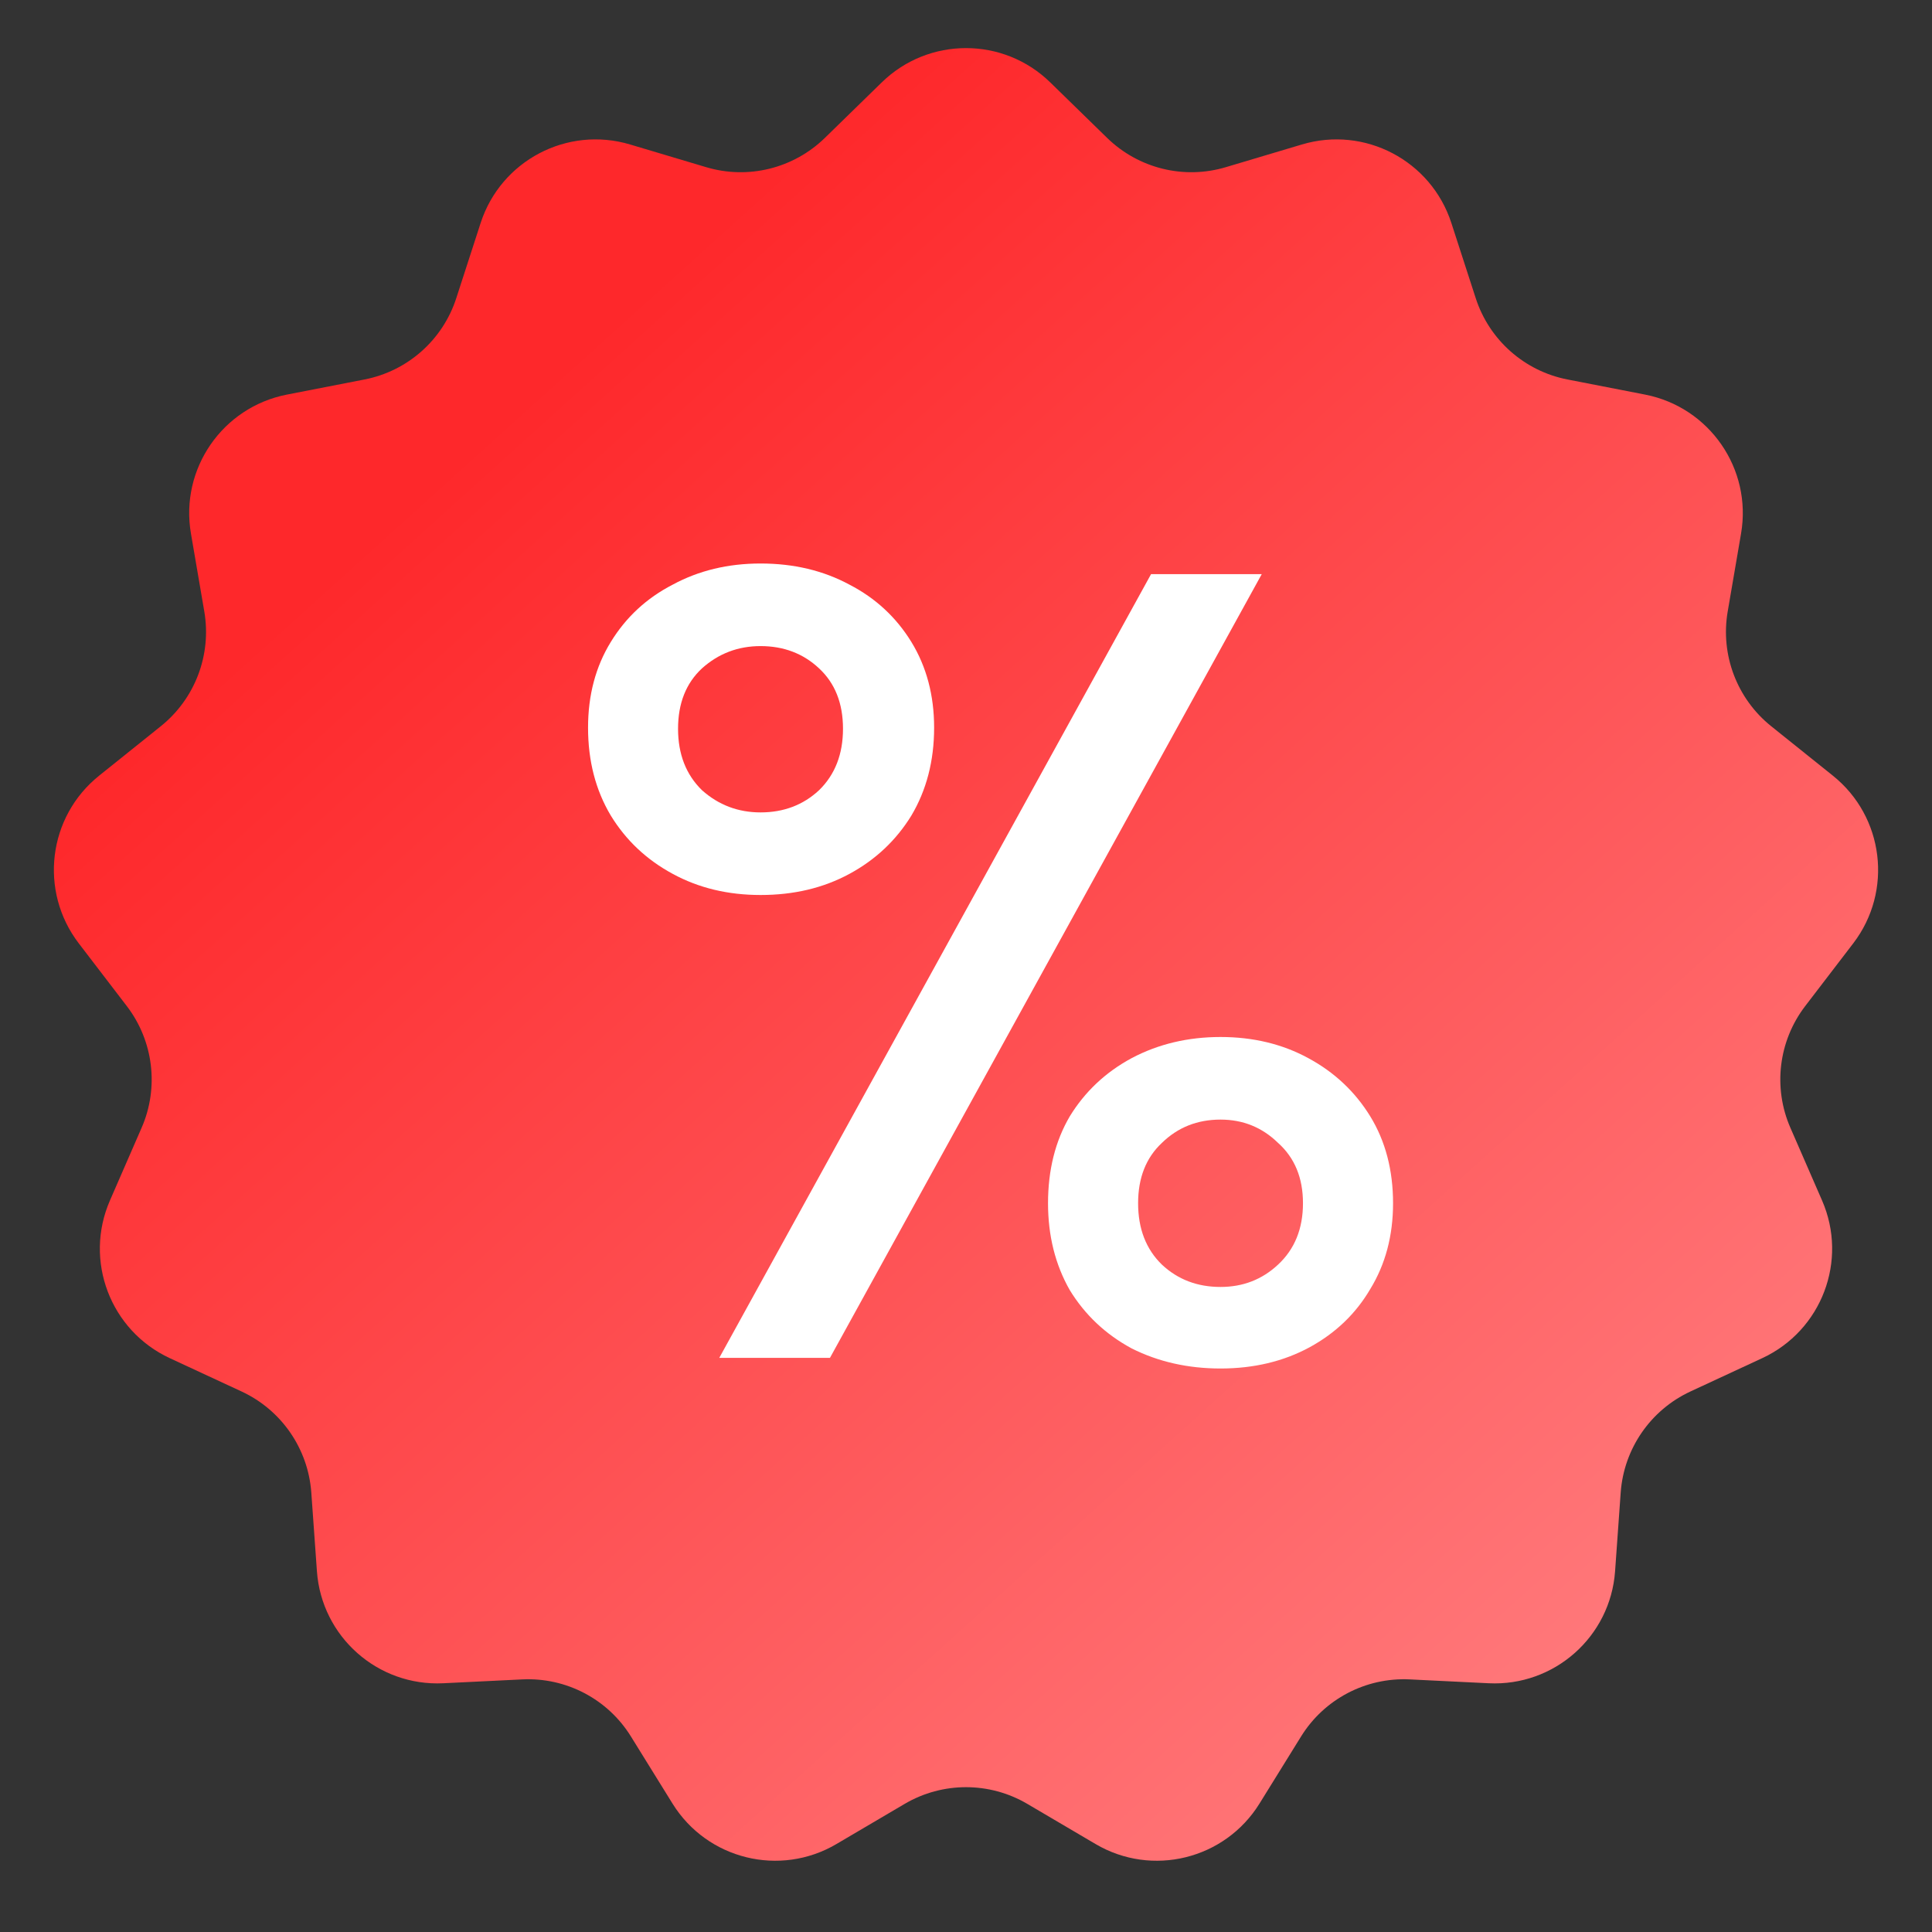 <svg width="24" height="24" viewBox="0 0 24 24" fill="none" xmlns="http://www.w3.org/2000/svg">
<rect x="0" y="0" width="24" height="24" fill="#333333" stroke="none"/>
<path d="M10.952 1.025C11.534 0.455 12.466 0.455 13.048 1.025L13.752 1.712C14.142 2.093 14.708 2.233 15.23 2.076L16.172 1.795C16.953 1.561 17.777 1.994 18.029 2.769L18.332 3.704C18.5 4.223 18.937 4.61 19.472 4.714L20.437 4.902C21.237 5.059 21.766 5.825 21.628 6.628L21.462 7.597C21.37 8.135 21.577 8.68 22.002 9.021L22.769 9.636C23.405 10.146 23.517 11.07 23.022 11.718L22.424 12.499C22.093 12.932 22.023 13.511 22.241 14.01L22.634 14.912C22.96 15.659 22.63 16.529 21.89 16.872L20.998 17.286C20.504 17.516 20.173 17.995 20.133 18.539L20.063 19.52C20.004 20.333 19.307 20.95 18.493 20.91L17.511 20.862C16.966 20.836 16.45 21.107 16.163 21.57L15.645 22.406C15.215 23.098 14.311 23.321 13.609 22.907L12.761 22.408C12.291 22.132 11.709 22.132 11.239 22.408L10.391 22.907C9.689 23.321 8.785 23.098 8.355 22.406L7.837 21.57C7.55 21.107 7.034 20.836 6.489 20.862L5.507 20.91C4.693 20.95 3.996 20.333 3.937 19.52L3.867 18.539C3.827 17.995 3.496 17.516 3.002 17.286L2.11 16.872C1.37 16.529 1.04 15.659 1.366 14.912L1.759 14.01C1.977 13.511 1.907 12.932 1.576 12.499L0.978 11.718C0.483 11.07 0.595 10.146 1.231 9.636L1.998 9.021C2.423 8.68 2.63 8.135 2.538 7.597L2.372 6.628C2.234 5.825 2.763 5.059 3.563 4.902L4.528 4.714C5.063 4.61 5.5 4.223 5.668 3.704L5.971 2.769C6.223 1.994 7.047 1.561 7.828 1.795L8.77 2.076C9.292 2.233 9.858 2.093 10.248 1.712L10.952 1.025Z" fill="url(#paint0_linear_7613_48439)"/>
<path d="M9.448 11.118C9.043 11.118 8.679 11.031 8.356 10.855C8.032 10.68 7.776 10.439 7.588 10.132C7.399 9.816 7.305 9.452 7.305 9.039C7.305 8.636 7.399 8.281 7.588 7.974C7.776 7.667 8.032 7.43 8.356 7.263C8.679 7.088 9.043 7 9.448 7C9.861 7 10.229 7.088 10.553 7.263C10.876 7.43 11.132 7.667 11.321 7.974C11.509 8.281 11.604 8.636 11.604 9.039C11.604 9.452 11.509 9.816 11.321 10.132C11.132 10.439 10.876 10.68 10.553 10.855C10.229 11.031 9.861 11.118 9.448 11.118ZM8.935 16.868L14.299 7.132H15.674L10.31 16.868H8.935ZM9.448 10.092C9.735 10.092 9.978 10 10.175 9.816C10.373 9.623 10.472 9.368 10.472 9.053C10.472 8.737 10.373 8.487 10.175 8.303C9.978 8.118 9.735 8.026 9.448 8.026C9.169 8.026 8.926 8.118 8.72 8.303C8.522 8.487 8.423 8.737 8.423 9.053C8.423 9.368 8.522 9.623 8.72 9.816C8.926 10 9.169 10.092 9.448 10.092ZM15.162 17C14.758 17 14.389 16.917 14.057 16.75C13.733 16.575 13.477 16.333 13.289 16.026C13.109 15.71 13.019 15.351 13.019 14.947C13.019 14.535 13.109 14.175 13.289 13.868C13.477 13.561 13.733 13.32 14.057 13.145C14.389 12.969 14.758 12.882 15.162 12.882C15.566 12.882 15.93 12.969 16.253 13.145C16.577 13.32 16.833 13.561 17.022 13.868C17.21 14.175 17.305 14.535 17.305 14.947C17.305 15.351 17.21 15.706 17.022 16.013C16.842 16.32 16.59 16.561 16.267 16.737C15.944 16.912 15.575 17 15.162 17ZM15.162 15.987C15.44 15.987 15.678 15.895 15.876 15.71C16.083 15.518 16.186 15.263 16.186 14.947C16.186 14.632 16.083 14.382 15.876 14.197C15.678 14.004 15.44 13.908 15.162 13.908C14.874 13.908 14.632 14.004 14.434 14.197C14.236 14.382 14.138 14.632 14.138 14.947C14.138 15.263 14.236 15.518 14.434 15.71C14.632 15.895 14.874 15.987 15.162 15.987Z" fill="white"/>
<defs>
<linearGradient id="paint0_linear_7613_48439" x1="12" y1="0" x2="32.088" y2="22.234" gradientUnits="userSpaceOnUse">
<stop stop-color="#FE282B"/>
<stop offset="1" stop-color="#FF9D9F"/>
</linearGradient>
</defs>
</svg>
